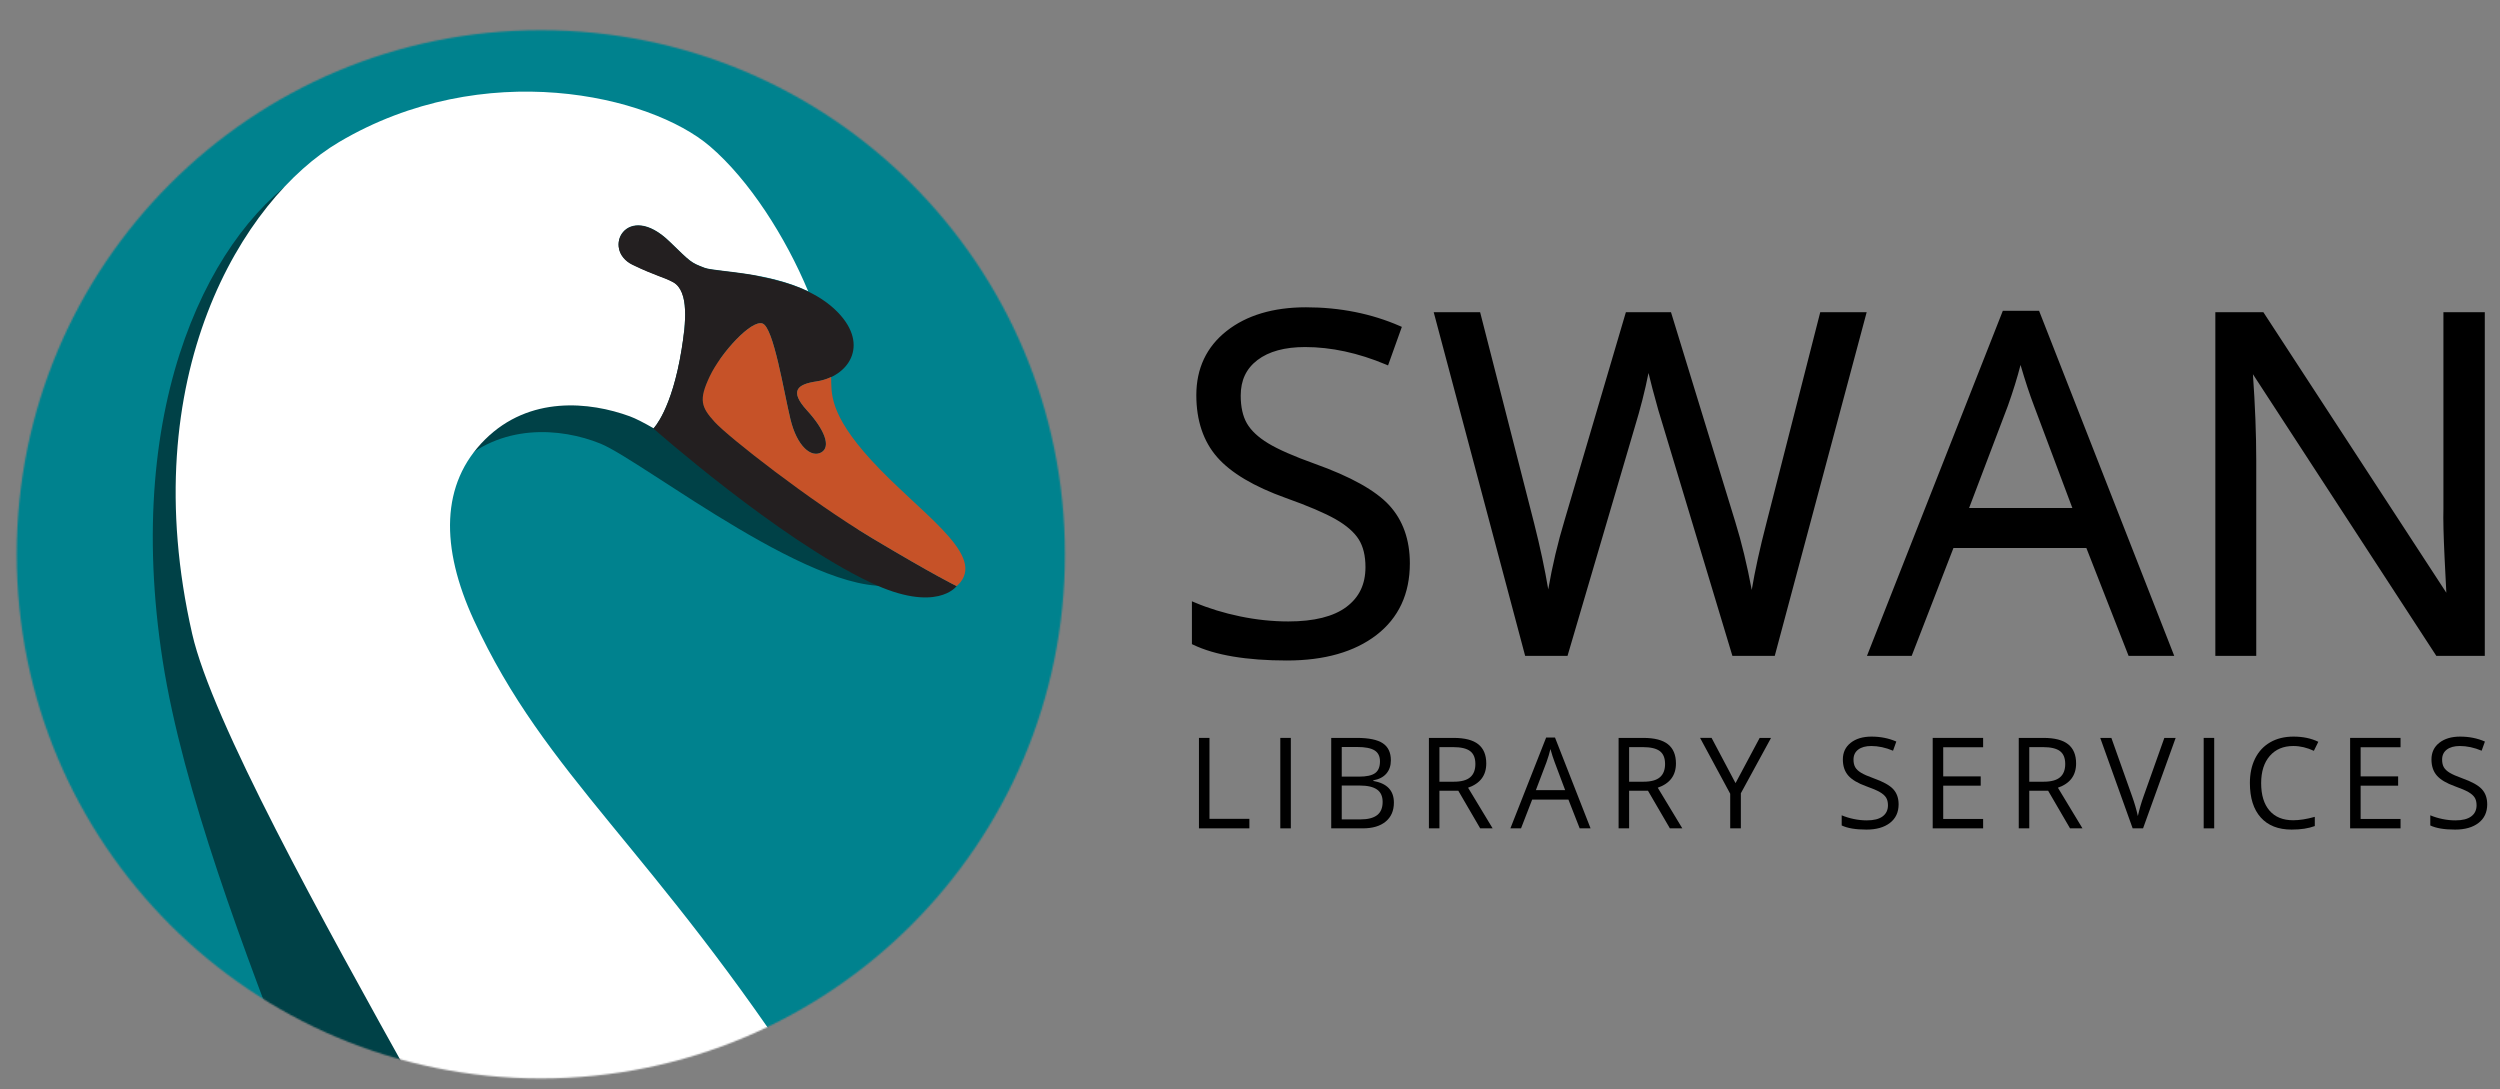 <?xml version="1.0" encoding="UTF-8"?><svg id="Layer_1" xmlns="http://www.w3.org/2000/svg" xmlns:xlink="http://www.w3.org/1999/xlink" viewBox="0 0 1673.814 729.168"><rect x="0" y="0" width="1673.814" height="729.168" fill="#808080" stroke="none"/><defs><filter id="luminosity-invert" x="-18.295" y="-118.245" width="975.435" height="975.435" color-interpolation-filters="sRGB" filterUnits="userSpaceOnUse"><feColorMatrix result="cm" values="-1 0 0 0 1 0 -1 0 0 1 0 0 -1 0 1 0 0 0 1 0"/></filter><mask id="mask" x="-18.295" y="-118.245" width="975.435" height="975.435" maskUnits="userSpaceOnUse"><g style="filter:url(#luminosity-invert);"><circle id="Ellipse_1" cx="362.092" cy="371.124" r="350.913"/></g></mask></defs><g style="mask:url(#mask);"><rect x="-15.795" y="-115.745" width="970.435" height="970.435" style="fill:#00828e; stroke:#00828e; stroke-miterlimit:10; stroke-width:5px;"/><path id="Group_1" d="M523.967,750.422c-106.936-164.96-178.135-212.002-226.404-316.959-22.424-48.713-22.363-91.353,7.47-120.924,29.832-29.602,70.535-26.227,96.951-15.537,28.667,11.601,149.575,108.039,200.609,93.858,24.221-6.73-89.956-69.258-83.376-110.149,2.699-16.764-77.309-67.746-88.261-73.697-6.043-3.313-12.27-4.479-27.025-11.58-21.274-10.246-3.942-43.13,24.587-15.553,14.326,13.85,14.111,14.065,23.421,17.608,7.301,2.807,42.042,2.562,69.466,15.798-15.123-36.336-39.449-74.481-65.662-96.966-40.231-34.51-151.539-60.278-248.459-2.929-64.327,38.053-125.631,154.373-98.316,329.229,13.45,86.101,54.37,194.169,91.549,289.68,48.318,124.125,401.674,138.755,323.45,18.123Z" style="fill:#004147;"/><path id="Group_1-2" d="M543.666,732.163c-106.936-164.96-178.135-212.001-226.404-316.959-22.424-48.713-22.363-91.353,7.47-120.924,29.832-29.602,70.186-25.323,96.951-15.537,3.957,1.457,9.525,4.34,15.997,8.052l-.107-.077s12.24-12.163,18.82-53.054c2.699-16.764,5.215-38.958-5.737-44.909-6.043-3.313-12.27-4.479-27.025-11.58-21.274-10.246-3.942-43.13,24.587-15.553,14.326,13.85,14.111,14.065,23.421,17.608,7.301,2.807,42.042,2.562,69.466,15.798-15.123-36.336-39.449-74.481-65.662-96.966-40.231-34.51-151.539-60.278-248.459-2.929-64.327,38.053-137.643,156.677-98.316,329.229,13.258,58.17,86.238,190.005,149.426,303.386,57.858,103.817,343.797,125.049,265.573,4.416Z" style="fill:#fff;"/><path id="Group_1-3" d="M450.657,188.995c10.951,5.967,8.436,28.145,5.736,44.909-6.58,40.891-18.82,53.054-18.82,53.054,0,0,83.377,73.684,145.174,103.01,44.403,21.059,57.732,2.439,57.732,2.439,0,0-14.832-7.117-56.536-32.072-41.704-24.939-96.368-67.809-105.448-77.809-9.08-10-10.813-14.786-3.236-30.661,7.592-15.89,27.9-37.961,35.293-35.262,7.393,2.684,14.187,45.462,18.651,63.975,4.463,18.513,14.019,26.029,20.645,22.317,6.626-3.696,2.439-15.016-9.617-28.207-12.071-13.206-6.12-17.501,6.58-19.341,20.798-3.022,35.676-23.759,14.31-46.06-26.565-27.7-80.187-26.259-89.482-29.817-9.31-3.543-9.095-3.758-23.421-17.608-28.529-27.562-45.86,5.307-24.587,15.553,14.755,7.101,20.967,8.283,27.026,11.58Z" style="fill:#231f20;"/><path id="Group_1-4" d="M546.804,255.341c-12.685,1.841-18.636,6.135-6.58,19.341,12.071,13.19,16.243,24.51,9.632,28.222-6.641,3.696-16.181-3.804-20.66-22.317-4.463-18.528-11.258-61.306-18.651-63.99-7.393-2.7-27.7,19.372-35.293,35.262-7.562,15.89-5.829,20.66,3.252,30.66,9.08,10.016,63.744,52.87,105.433,77.825,41.689,24.924,56.52,32.057,56.536,32.072.905-.798,1.764-1.595,2.546-2.561,15.829-19.709-28.176-47.318-59.634-81.705-28.621-31.32-26.627-45.139-26.903-55.738-2.976,1.396-6.227,2.423-9.678,2.929Z" style="fill:#c65228;"/></g><path d="M942.429,377.19c0,19.987-7.25,35.573-21.748,46.758-14.5,11.185-34.175,16.776-59.029,16.776-26.928,0-47.639-3.468-62.137-10.407v-25.477c9.32,3.938,19.469,7.044,30.447,9.32,10.976,2.279,21.85,3.418,32.622,3.418,17.605,0,30.859-3.34,39.768-10.02,8.906-6.68,13.359-15.974,13.359-27.884,0-7.869-1.58-14.316-4.738-19.341-3.16-5.021-8.441-9.655-15.844-13.902-7.406-4.246-18.668-9.062-33.787-14.447-21.127-7.559-36.222-16.518-45.283-26.874-9.063-10.354-13.592-23.87-13.592-40.545,0-17.5,6.575-31.43,19.729-41.787,13.15-10.354,30.549-15.534,52.195-15.534,22.575,0,43.34,4.144,62.292,12.428l-8.233,22.99c-18.745-7.869-36.971-11.806-54.68-11.806-13.981,0-24.909,3.005-32.778,9.01-7.872,6.008-11.806,14.345-11.806,25.01,0,7.872,1.449,14.318,4.35,19.341,2.898,5.024,7.792,9.631,14.68,13.825,6.887,4.194,17.423,8.83,31.612,13.903,23.818,8.493,40.207,17.606,49.166,27.34,8.956,9.736,13.437,22.369,13.437,37.904Z"/><path d="M861.652,442.224c-27.03,0-48.153-3.551-62.785-10.555l-.853-.407v-28.684l2.084.88c9.186,3.881,19.336,6.987,30.168,9.233,10.821,2.247,21.694,3.387,32.317,3.387,17.189,0,30.267-3.271,38.868-9.72,8.585-6.439,12.759-15.167,12.759-26.684,0-7.545-1.517-13.784-4.508-18.542-3.013-4.787-8.168-9.295-15.32-13.399-7.294-4.182-18.58-9.005-33.544-14.335-21.273-7.611-36.719-16.795-45.909-27.299-9.265-10.585-13.963-24.559-13.963-41.533,0-17.903,6.83-32.358,20.3-42.966,13.362-10.521,31.236-15.855,53.124-15.855,22.676,0,43.836,4.224,62.893,12.553l1.284.561-9.239,25.799-1.46-.612c-18.476-7.756-36.677-11.689-54.099-11.689-13.579,0-24.301,2.928-31.868,8.702-7.547,5.76-11.216,13.551-11.216,23.817,0,7.569,1.396,13.824,4.148,18.591,2.756,4.778,7.52,9.25,14.161,13.294,6.774,4.126,17.318,8.76,31.337,13.772,23.938,8.536,40.682,17.868,49.765,27.737,9.179,9.979,13.833,23.073,13.833,38.92,0,20.383-7.514,36.514-22.332,47.945-14.7,11.34-34.869,17.089-59.945,17.089ZM801.014,429.365c14.193,6.543,34.585,9.859,60.637,9.859,24.397,0,43.95-5.539,58.113-16.464,14.043-10.834,21.164-26.166,21.164-45.57,0-15.071-4.388-27.482-13.04-36.889-8.751-9.507-25.091-18.572-48.566-26.942-14.212-5.082-24.94-9.803-31.889-14.035-7.076-4.309-12.189-9.139-15.199-14.357-3.019-5.228-4.55-11.988-4.55-20.09,0-11.108,4.17-19.924,12.396-26.202,8.102-6.183,19.436-9.317,33.688-9.317,17.361,0,35.454,3.807,53.799,11.316l7.228-20.181c-18.341-7.796-38.654-11.748-60.405-11.748-21.198,0-38.447,5.118-51.268,15.213-12.711,10.009-19.156,23.672-19.156,40.608,0,16.226,4.448,29.535,13.221,39.557,8.85,10.115,23.875,19.014,44.659,26.45,15.131,5.39,26.58,10.288,34.028,14.558,7.583,4.351,13.09,9.197,16.367,14.405,3.297,5.246,4.969,12.021,4.969,20.14,0,12.352-4.696,22.137-13.959,29.084-9.133,6.848-22.815,10.319-40.668,10.319-10.827,0-21.905-1.16-32.927-3.449-10.211-2.117-19.834-4.989-28.642-8.547v22.282Z"/><path d="M1187.093,437.618h-26.096l-45.827-152.08c-2.175-6.73-4.608-15.224-7.301-25.477-2.694-10.252-4.093-16.413-4.194-18.485-2.279,13.67-5.902,28.636-10.874,44.894l-44.428,151.148h-26.098l-60.429-227.11h27.962l35.884,140.273c4.971,19.678,8.596,37.491,10.875,53.438,2.795-18.952,6.937-37.488,12.427-55.613l40.7-138.099h27.961l42.719,139.342c4.973,16.054,9.166,34.176,12.584,54.37,1.965-14.704,5.693-32.622,11.184-53.749l35.729-139.963h27.963l-60.74,227.11Z"/><path d="M1188.244,439.118h-28.361l-.322-1.067-45.827-152.08c-2.163-6.692-4.627-15.291-7.315-25.528-1.128-4.293-2.026-7.859-2.702-10.725-2.274,11.547-5.453,24.02-9.48,37.19l-44.739,152.21h-28.374l-.296-1.114-60.931-228.996h31.078l.288,1.128,35.884,140.273c4.009,15.868,7.173,30.685,9.441,44.191,2.716-15.745,6.396-31.322,10.972-46.429l41.014-139.164h30.192l43.044,140.402c4.217,13.613,7.917,28.905,11.027,45.562,2.146-12.882,5.449-27.929,9.854-44.878l36.016-141.085h31.082l-61.543,230.11ZM1162.112,436.118h23.83l59.938-224.11h-24.844l-35.44,138.834c-5.451,20.979-9.202,39.003-11.15,53.576l-1.312,9.821-1.653-9.77c-3.393-20.041-7.611-38.269-12.538-54.176l-42.396-138.286h-25.729l-40.384,137.022c-5.445,17.978-9.61,36.616-12.381,55.408l-1.508,10.22-1.462-10.227c-2.261-15.822-5.909-33.749-10.844-53.283l-35.595-139.141h-24.846l59.631,224.11h23.821l44.111-150.071c4.931-16.122,8.573-31.162,10.834-44.717l2.295-13.763.683,13.936c.066,1.345.839,5.59,4.147,18.177,2.674,10.184,5.122,18.729,7.277,25.396l45.514,151.042Z"/><path d="M1426.165,437.618l-28.272-72.234h-91.03l-27.962,72.234h-26.719l89.788-228.043h22.214l89.322,228.043h-27.341ZM1389.66,341.616l-26.408-70.37c-3.418-8.905-6.939-19.83-10.563-32.777-2.279,9.942-5.542,20.87-9.787,32.777l-26.719,70.37h73.478Z"/><path d="M1455.704,439.118h-30.562l-28.272-72.234h-88.979l-27.962,72.234h-29.949l.808-2.05,90.162-228.993h24.259l.373.953,90.124,230.09ZM1427.189,436.118h24.119l-88.147-225.043h-20.169l-88.606,225.043h23.488l27.962-72.234h93.081l28.272,72.234ZM1391.825,343.116h-77.816l27.49-72.402c4.194-11.767,7.471-22.738,9.728-32.58l1.317-5.747,1.589,5.677c3.593,12.835,7.132,23.818,10.52,32.644l27.173,72.408ZM1318.357,340.116h69.139l-25.647-68.343c-2.925-7.62-5.961-16.829-9.043-27.429-2.171,8.473-5.018,17.665-8.49,27.406l-25.958,68.366Z"/><path d="M1662.131,437.618h-30.137l-124.118-190.605h-1.243c1.655,22.369,2.485,42.875,2.485,61.516v129.09h-24.389v-227.11h29.826l123.808,189.828h1.243c-.209-2.796-.675-11.779-1.398-26.952-.726-15.17-.985-26.02-.776-32.544v-130.332h24.699v227.11Z"/><path d="M1663.631,439.118h-32.45l-.443-.682-122.345-187.881c1.478,20.935,2.226,40.421,2.226,57.973v130.59h-27.389v-230.11h32.139l.444.681,122.074,187.17c-.253-4.452-.643-12.188-1.177-23.403-.725-15.151-.986-26.141-.777-32.663l-.001-131.784h27.699v230.11ZM1632.808,436.118h27.823v-224.11h-21.699v128.832c-.207,6.491.054,17.4.774,32.473.721,15.099,1.19,24.153,1.396,26.912l.12,1.611h-3.672l-.444-.681-123.363-189.147h-27.514v224.11h21.389v-127.59c0-18.496-.835-39.155-2.481-61.405l-.119-1.611h3.672l.443.682,123.675,189.924Z"/><path d="M802.731,554.607v-60.562h7.042v54.183h26.719v6.38h-33.761Z"/><path d="M857.2,554.607v-60.562h7.042v60.562h-7.042Z"/><path d="M891.289,494.045h17.108c8.036,0,13.85,1.201,17.44,3.604,3.59,2.402,5.385,6.2,5.385,11.392,0,3.591-1.002,6.553-3.004,8.886-2.002,2.334-4.922,3.846-8.761,4.536v.414c9.196,1.574,13.794,6.407,13.794,14.499,0,5.413-1.829,9.638-5.488,12.676-3.66,3.038-8.775,4.557-15.348,4.557h-21.127v-60.562ZM898.332,519.976h11.598c4.972,0,8.548-.78,10.729-2.341,2.182-1.56,3.272-4.19,3.272-7.892,0-3.396-1.215-5.847-3.645-7.353-2.432-1.505-6.297-2.258-11.6-2.258h-10.355v19.843ZM898.332,525.941v22.659h12.634c4.888,0,8.567-.945,11.04-2.837,2.471-1.892,3.707-4.854,3.707-8.886,0-3.756-1.264-6.518-3.79-8.285-2.526-1.767-6.373-2.651-11.536-2.651h-12.055Z"/><path d="M963.736,529.421v25.187h-7.042v-60.562h16.611c7.429,0,12.917,1.422,16.466,4.267s5.324,7.125,5.324,12.842c0,8.009-4.061,13.421-12.18,16.238l16.445,27.216h-8.326l-14.664-25.187h-12.635ZM963.736,523.373h9.652c4.971,0,8.616-.987,10.936-2.962,2.32-1.974,3.48-4.936,3.48-8.886,0-4.004-1.181-6.89-3.542-8.657s-6.151-2.651-11.371-2.651h-9.155v23.156Z"/><path d="M1057.642,554.607l-7.539-19.263h-24.275l-7.456,19.263h-7.125l23.943-60.812h5.924l23.819,60.812h-7.291ZM1047.908,529.007l-7.043-18.766c-.91-2.374-1.85-5.288-2.816-8.74-.607,2.651-1.478,5.565-2.609,8.74l-7.125,18.766h19.594Z"/><path d="M1090.736,529.421v25.187h-7.042v-60.562h16.611c7.429,0,12.917,1.422,16.466,4.267s5.324,7.125,5.324,12.842c0,8.009-4.061,13.421-12.18,16.238l16.445,27.216h-8.326l-14.664-25.187h-12.635ZM1090.736,523.373h9.652c4.971,0,8.616-.987,10.936-2.962,2.32-1.974,3.48-4.936,3.48-8.886,0-4.004-1.181-6.89-3.542-8.657s-6.151-2.651-11.371-2.651h-9.155v23.156Z"/><path d="M1161.983,524.326l16.155-30.281h7.622l-20.215,37.075v23.487h-7.125v-23.156l-20.174-37.406h7.705l16.031,30.281Z"/><path d="M1271.171,538.493c0,5.33-1.934,9.486-5.8,12.469s-9.113,4.474-15.741,4.474c-7.181,0-12.704-.925-16.57-2.775v-6.793c2.486,1.05,5.192,1.878,8.119,2.485,2.928.607,5.827.911,8.699.911,4.695,0,8.229-.891,10.605-2.672,2.374-1.781,3.562-4.26,3.562-7.436,0-2.099-.422-3.817-1.264-5.157-.843-1.34-2.251-2.575-4.226-3.708-1.975-1.132-4.978-2.416-9.01-3.853-5.634-2.016-9.659-4.404-12.075-7.166-2.417-2.762-3.625-6.365-3.625-10.812,0-4.666,1.754-8.381,5.262-11.143,3.507-2.762,8.146-4.143,13.918-4.143,6.021,0,11.558,1.104,16.611,3.313l-2.195,6.131c-4.999-2.098-9.859-3.147-14.581-3.147-3.729,0-6.643.801-8.741,2.402s-3.148,3.825-3.148,6.669c0,2.1.387,3.818,1.16,5.157.773,1.34,2.078,2.568,3.915,3.688,1.836,1.118,4.646,2.354,8.43,3.707,6.352,2.265,10.722,4.695,13.111,7.291,2.388,2.596,3.583,5.965,3.583,10.107Z"/><path d="M1327.753,554.607h-33.762v-60.562h33.762v6.255h-26.72v19.511h25.104v6.214h-25.104v22.286h26.72v6.297Z"/><path d="M1358.651,529.421v25.187h-7.042v-60.562h16.611c7.429,0,12.918,1.422,16.467,4.267,3.548,2.845,5.322,7.125,5.322,12.842,0,8.009-4.06,13.421-12.179,16.238l16.446,27.216h-8.327l-14.664-25.187h-12.635ZM1358.651,523.373h9.652c4.971,0,8.616-.987,10.937-2.962,2.319-1.974,3.479-4.936,3.479-8.886,0-4.004-1.181-6.89-3.542-8.657s-6.151-2.651-11.371-2.651h-9.155v23.156Z"/><path d="M1449.078,494.045h7.581l-21.831,60.562h-6.96l-21.706-60.562h7.456l13.919,39.188c1.602,4.502,2.872,8.879,3.812,13.132.994-4.475,2.292-8.934,3.894-13.381l13.836-38.938Z"/><path d="M1475.42,554.607v-60.562h7.042v60.562h-7.042Z"/><path d="M1535.439,499.471c-6.655,0-11.909,2.216-15.762,6.648s-5.778,10.501-5.778,18.206c0,7.926,1.856,14.05,5.571,18.372,3.714,4.322,9.01,6.482,15.887,6.482,4.225,0,9.044-.759,14.457-2.278v6.173c-4.198,1.573-9.377,2.36-15.534,2.36-8.921,0-15.804-2.706-20.65-8.119-4.847-5.412-7.271-13.104-7.271-23.073,0-6.241,1.167-11.709,3.501-16.404,2.333-4.694,5.702-8.312,10.107-10.854,4.404-2.54,9.59-3.811,15.555-3.811,6.352,0,11.902,1.16,16.653,3.479l-2.983,6.048c-4.584-2.154-9.169-3.23-13.753-3.23Z"/><path d="M1607.225,554.607h-33.762v-60.562h33.762v6.255h-26.72v19.511h25.104v6.214h-25.104v22.286h26.72v6.297Z"/><path d="M1665.257,538.493c0,5.33-1.934,9.486-5.8,12.469s-9.113,4.474-15.741,4.474c-7.181,0-12.704-.925-16.57-2.775v-6.793c2.486,1.05,5.192,1.878,8.119,2.485,2.928.607,5.827.911,8.699.911,4.695,0,8.229-.891,10.605-2.672,2.374-1.781,3.562-4.26,3.562-7.436,0-2.099-.422-3.817-1.264-5.157-.843-1.34-2.251-2.575-4.226-3.708-1.975-1.132-4.978-2.416-9.01-3.853-5.634-2.016-9.659-4.404-12.075-7.166-2.417-2.762-3.625-6.365-3.625-10.812,0-4.666,1.754-8.381,5.262-11.143,3.507-2.762,8.146-4.143,13.918-4.143,6.021,0,11.558,1.104,16.611,3.313l-2.195,6.131c-4.999-2.098-9.859-3.147-14.581-3.147-3.729,0-6.643.801-8.741,2.402s-3.148,3.825-3.148,6.669c0,2.1.387,3.818,1.16,5.157.773,1.34,2.078,2.568,3.915,3.688,1.836,1.118,4.646,2.354,8.43,3.707,6.352,2.265,10.722,4.695,13.111,7.291,2.388,2.596,3.583,5.965,3.583,10.107Z"/></svg>